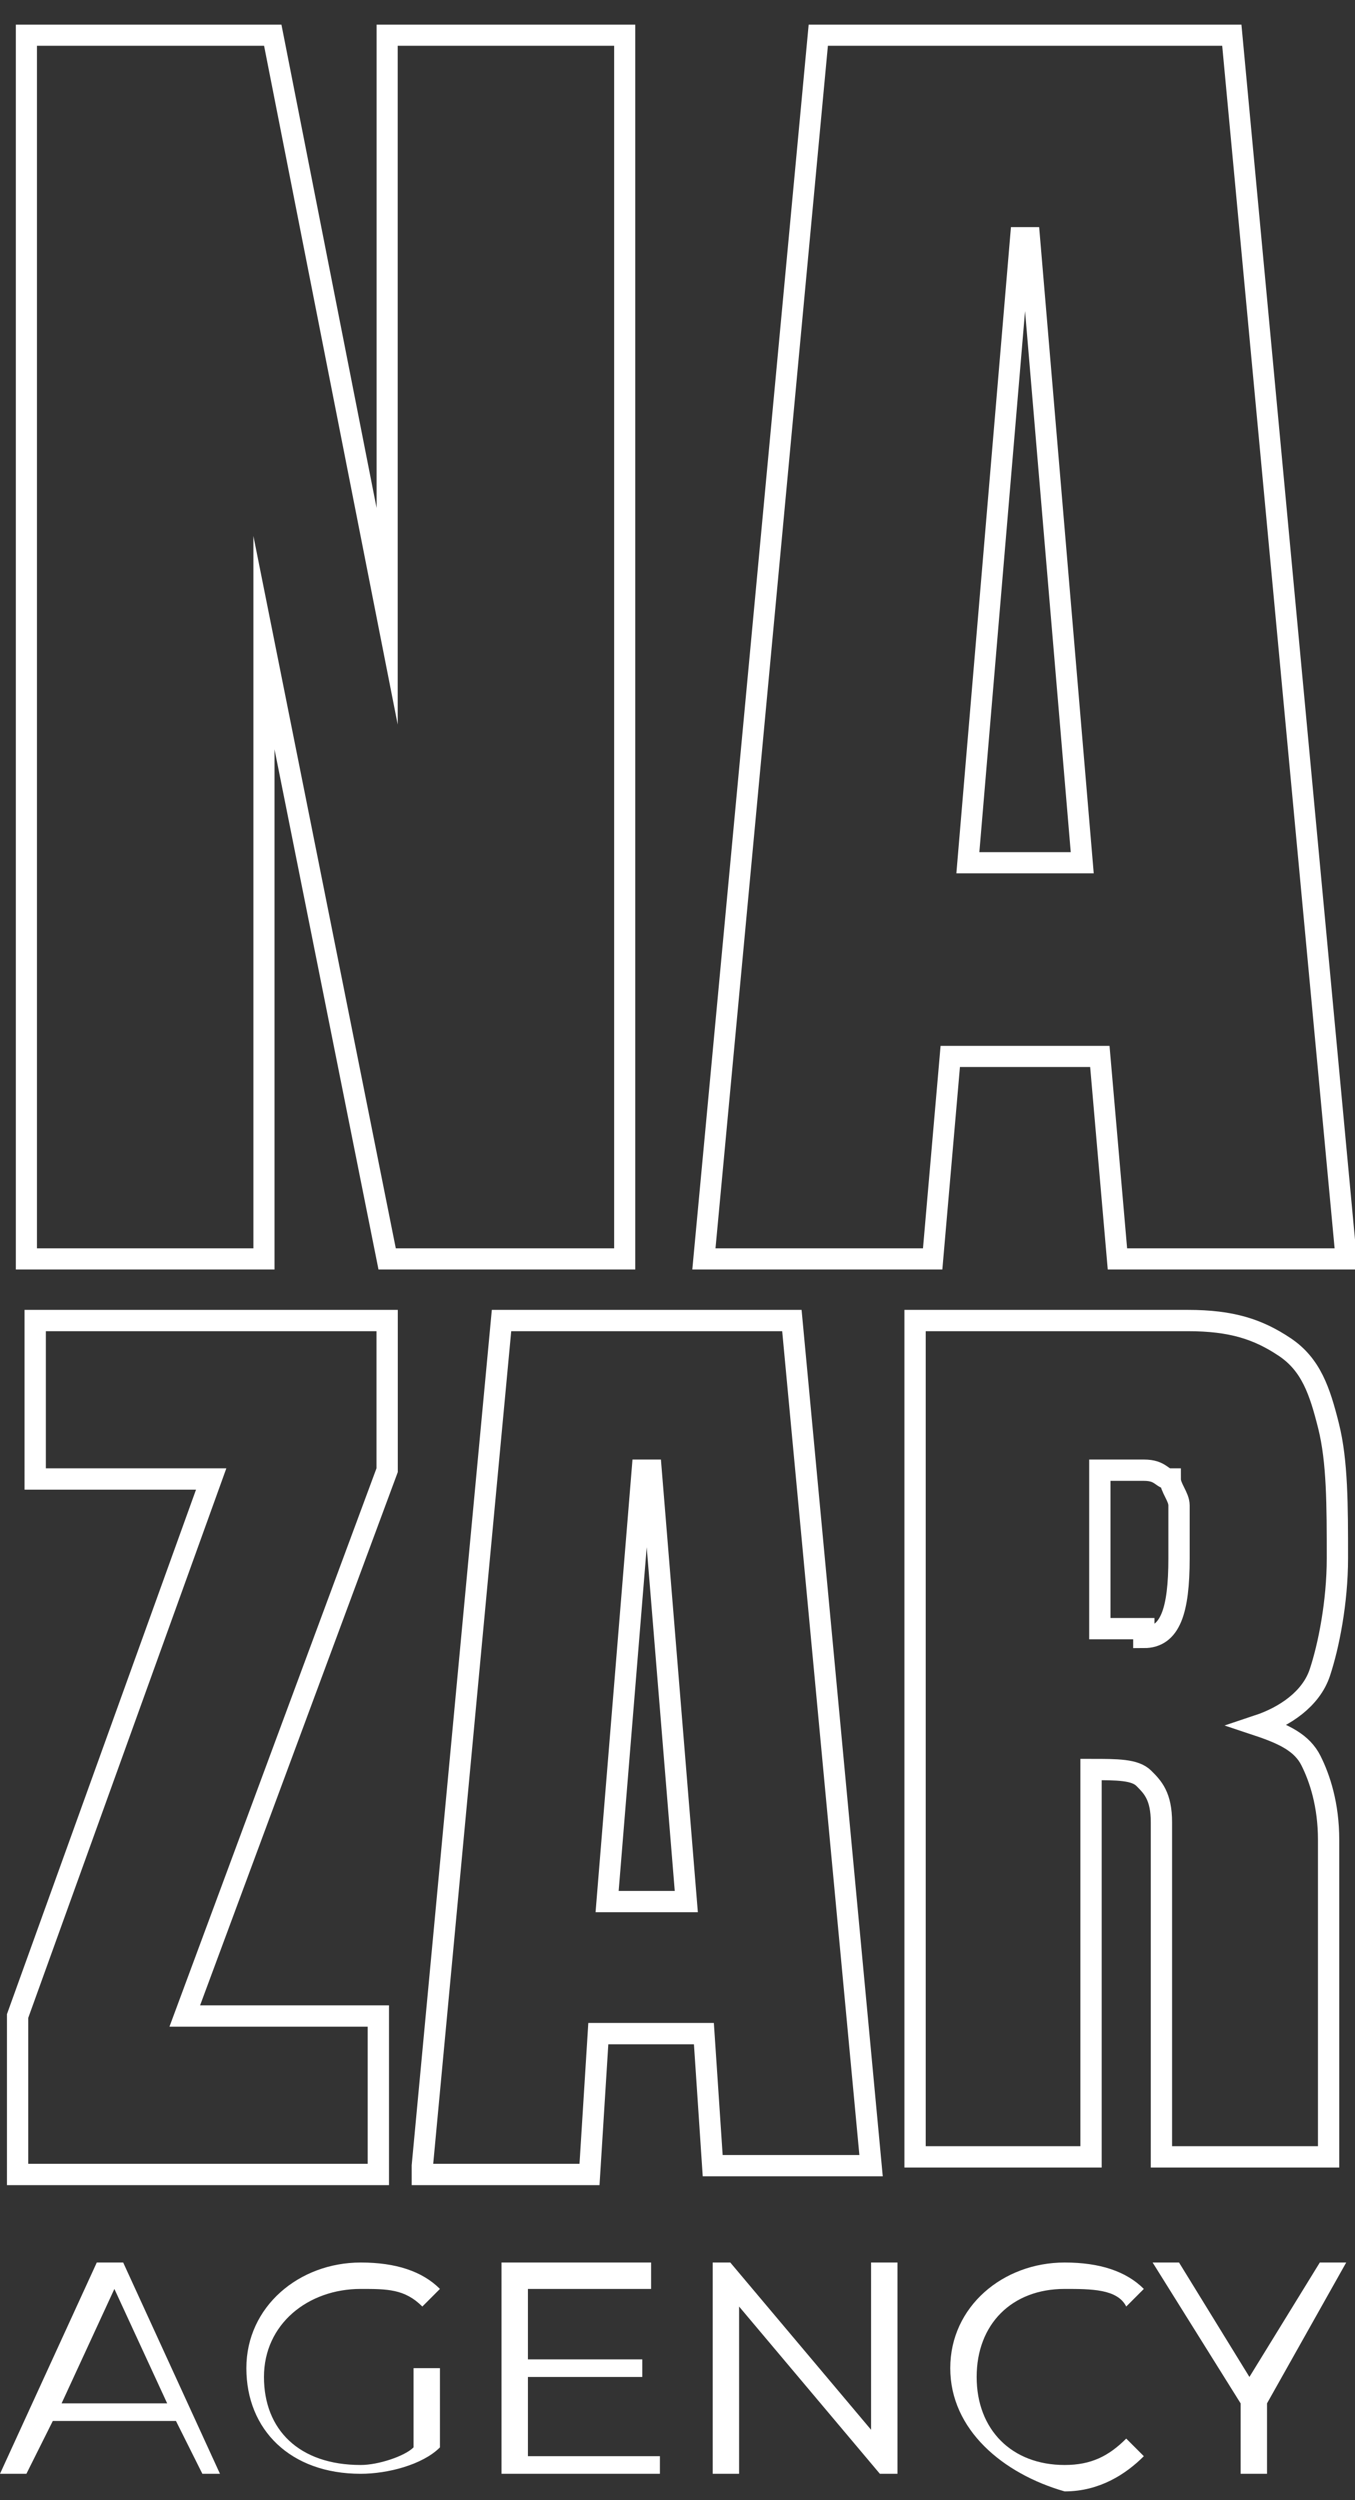 <?xml version="1.0" encoding="UTF-8"?> <!-- Generator: Adobe Illustrator 26.0.2, SVG Export Plug-In . SVG Version: 6.00 Build 0) --> <svg xmlns="http://www.w3.org/2000/svg" xmlns:xlink="http://www.w3.org/1999/xlink" id="Layer_1" x="0px" y="0px" viewBox="0 0 15.4 28.4" style="enable-background:new 0 0 15.4 28.4;" xml:space="preserve"><rect x="0" y="0" width="15.4" height="28.4" fill="#333333" stroke="none"/> <style type="text/css"> .st0{fill:none;stroke:#FFFFFF;stroke-width:0.24;stroke-miterlimit:15;} .st1{fill:none;stroke:#FFFFFF;stroke-width:0.242;stroke-miterlimit:15;} .st2{fill:#FFFFFF;} </style> <g> <g> <path class="st0" d="M0.3,14.3V0.4h2.8L4.4,7V0.4h2.7v13.9H4.4L3,7.3v7H0.3z"></path> <path class="st0" d="M8,14.3L9.3,0.4H14l1.3,13.9h-2.6L12.5,12h-1.7l-0.2,2.3H8z M11,9.8h1.3l-0.6-7.1h-0.1L11,9.8z"></path> </g> <g> <path class="st1" d="M0.2,24.6v-1.7l2.2-6.1h-2V15h4v1.7l-2.3,6.2h2.2v1.8H0.2z"></path> <path class="st1" d="M4.8,24.6L5.7,15H9l0.9,9.6H8.1L8,23.1H6.8l-0.1,1.6H4.8z M6.9,21.6h0.9l-0.4-4.9H7.3L6.9,21.6z"></path> <path class="st1" d="M10.5,15h3c0.5,0,0.8,0.1,1.1,0.3c0.3,0.2,0.4,0.5,0.5,0.9c0.1,0.4,0.1,0.9,0.1,1.5c0,0.5-0.1,1-0.2,1.3 c-0.1,0.3-0.4,0.5-0.7,0.6c0.3,0.1,0.5,0.2,0.6,0.4c0.1,0.2,0.2,0.5,0.2,0.9l0,3.6h-1.9v-3.8c0-0.3-0.1-0.4-0.2-0.5 c-0.1-0.1-0.3-0.1-0.6-0.1v4.4h-2V15z M13,18.6c0.3,0,0.4-0.3,0.4-0.9c0-0.3,0-0.4,0-0.6c0-0.1-0.1-0.2-0.1-0.3 c-0.1,0-0.1-0.1-0.3-0.1h-0.5v1.8H13z"></path> </g> </g> <g> <path class="st2" d="M2,27.5H0.6l-0.3,0.6H0l1.1-2.4h0.3l1.1,2.4H2.3L2,27.5z M1.9,27.3L1.3,26l-0.6,1.3H1.9z"></path> <path class="st2" d="M4.7,26.9H5v0.9c-0.2,0.2-0.6,0.3-0.9,0.3c-0.8,0-1.3-0.5-1.3-1.2c0-0.7,0.6-1.2,1.3-1.2 c0.4,0,0.7,0.1,0.9,0.3l-0.2,0.2C4.6,26,4.4,26,4.1,26c-0.6,0-1.1,0.4-1.1,1c0,0.6,0.4,1,1.1,1c0.2,0,0.5-0.1,0.6-0.2V26.9z"></path> <path class="st2" d="M7.5,27.9v0.2H5.7v-2.4h1.7V26H6v0.8h1.3V27H6v0.9H7.5z"></path> <path class="st2" d="M10.2,25.7v2.4H10l-1.6-1.9v1.9H8.1v-2.4h0.2l1.6,1.9v-1.9H10.2z"></path> <path class="st2" d="M10.8,26.9c0-0.7,0.6-1.2,1.3-1.2c0.4,0,0.7,0.1,0.9,0.3l-0.2,0.2C12.7,26,12.4,26,12.1,26c-0.6,0-1,0.4-1,1 c0,0.6,0.4,1,1,1c0.3,0,0.5-0.1,0.7-0.3l0.2,0.2c-0.2,0.2-0.5,0.4-0.9,0.4C11.4,28.1,10.8,27.6,10.8,26.9z"></path> <path class="st2" d="M14.4,27.3v0.8h-0.3v-0.8l-1-1.6h0.3l0.8,1.3l0.8-1.3h0.3L14.4,27.3z"></path> </g> </svg> 